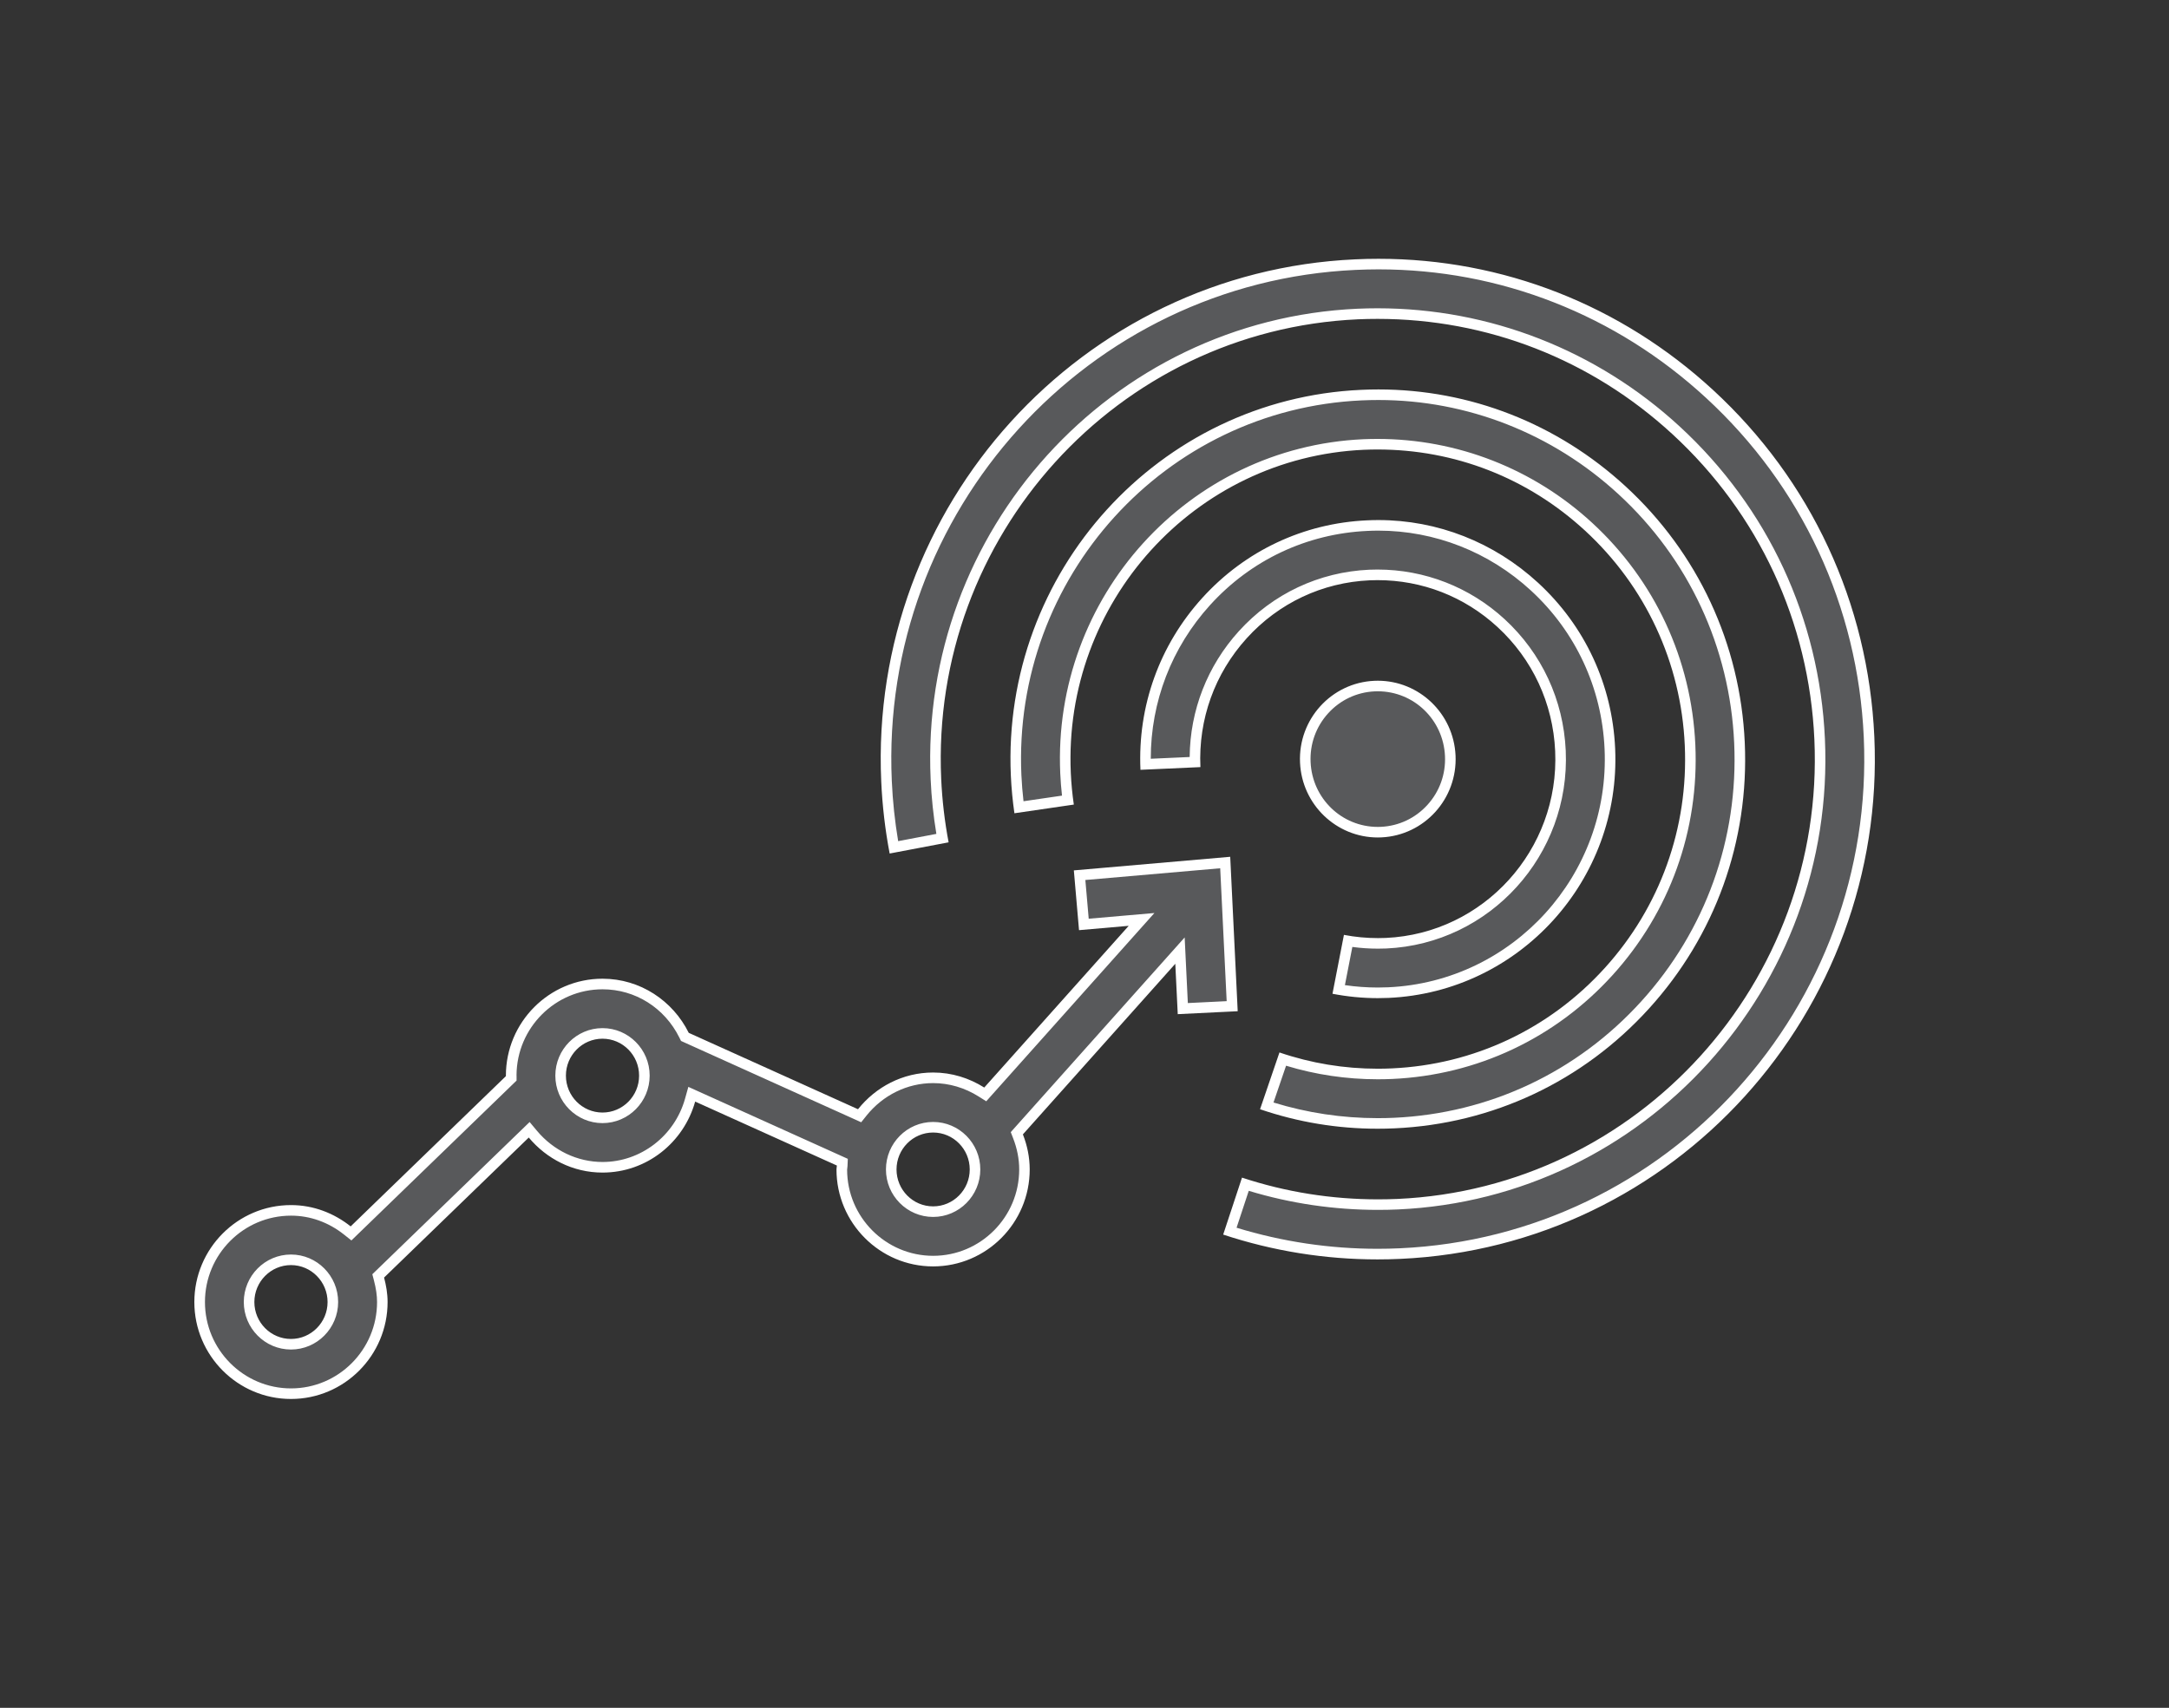 <?xml version="1.0" encoding="UTF-8"?> <!-- Generator: Adobe Illustrator 23.1.0, SVG Export Plug-In . SVG Version: 6.00 Build 0) --> <svg xmlns="http://www.w3.org/2000/svg" xmlns:xlink="http://www.w3.org/1999/xlink" id="Слой_1" x="0px" y="0px" viewBox="0 0 1026 808" style="enable-background:new 0 0 1026 808;" xml:space="preserve"><rect x="0" y="0" width="1026" height="808" fill="#333333" stroke="none"/> <style type="text/css"> .st0{fill:#58595B;} .st1{fill:#FFFFFF;} .st2{fill-rule:evenodd;clip-rule:evenodd;fill:#58595B;} </style> <g> <g> <path class="st0" d="M651.64,593.33c-23.78,0-47.27-3.65-69.87-10.84l7.33-22.2c20.23,6.4,41.33,9.64,62.76,9.64 c3.1,0,6.25-0.07,9.37-0.2c115.26-5.21,204.76-103.9,199.52-220.01c-2.54-56.27-26.68-108.17-67.97-146.16 c-38.67-35.59-88.79-55.19-141.15-55.19c-3.12,0-6.28,0.07-9.41,0.21c-115.25,5.21-204.75,103.9-199.51,220.01 c0.42,9.32,1.46,18.71,3.1,27.95l-22.98,4.36c-1.84-10.28-3.01-20.79-3.48-31.26c-5.82-128.99,93.69-238.64,221.83-244.43 c3.63-0.17,7.3-0.25,10.92-0.25c57.94,0,113.52,21.8,156.53,61.38c45.87,42.21,72.68,99.86,75.5,162.33 c5.82,128.99-93.69,238.64-221.83,244.43C658.76,593.24,655.17,593.33,651.64,593.33z"></path> <path class="st1" d="M652.09,127.44c28.63,0,56.55,5.25,82.96,15.61c26.43,10.36,50.61,25.54,71.87,45.11 c45.38,41.76,71.91,98.79,74.7,160.6c5.76,127.61-92.68,236.09-219.45,241.82c-3.49,0.16-7.04,0.24-10.54,0.24 c-22.68,0-45.09-3.35-66.7-9.97l5.77-17.46c19.75,5.99,40.3,9.02,61.16,9.02c3.14,0,6.32-0.07,9.48-0.21 c116.63-5.27,207.2-105.13,201.9-222.62c-2.57-56.93-26.99-109.45-68.77-147.88c-39.13-36.02-89.86-55.85-142.84-55.85 c-3.15,0-6.35,0.07-9.52,0.21c-116.63,5.27-207.2,105.13-201.89,222.62c0.38,8.61,1.3,17.28,2.71,25.84l-18.07,3.43 c-1.57-9.38-2.59-18.92-3.01-28.44c-5.76-127.61,92.68-236.09,219.45-241.82C644.88,127.53,648.52,127.44,652.09,127.44 M652.09,122.44c-3.67,0-7.34,0.08-11.03,0.26c-129.51,5.85-230.1,116.66-224.21,247.04c0.51,11.42,1.85,22.89,3.98,34.07 l27.89-5.29c-1.87-9.87-3.06-19.98-3.51-30.05c-5.18-114.74,83.25-212.26,197.12-217.4c3.1-0.14,6.21-0.2,9.3-0.2 c51.83,0,100.98,19.11,139.46,54.53c40.8,37.54,64.65,88.83,67.16,144.43c5.18,114.74-83.25,212.26-197.13,217.4 c-3.09,0.13-6.18,0.2-9.26,0.2c-21.96,0-43.56-3.42-64.36-10.28l-8.9,26.95c23.62,7.8,48.13,11.74,73.03,11.74 c3.58,0,7.17-0.08,10.77-0.25c129.51-5.85,230.1-116.66,224.21-247.04c-2.85-63.14-29.95-121.4-76.31-164.06 C766.67,144.31,710.89,122.44,652.09,122.44L652.09,122.44z"></path> </g> <g> <path class="st0" d="M651.62,531.51c-17.87,0-35.49-2.79-52.41-8.29l7.56-22.14c14.46,4.67,29.58,7.03,44.96,7.03 c2.22,0,4.48-0.05,6.71-0.15c39.44-1.78,75.82-18.92,102.46-48.27c26.65-29.39,40.34-67.47,38.54-107.23 c-1.79-39.76-18.85-76.46-48.04-103.32c-27.32-25.14-62.77-38.99-99.81-38.99c-2.18,0-4.39,0.05-6.57,0.14 c-81.45,3.68-144.7,73.44-140.99,155.51c0.19,4.26,0.56,8.53,1.11,12.73l-23.15,3.38c-0.66-5.03-1.1-10.08-1.33-15.06 c-4.28-94.95,68.98-175.66,163.31-179.93c2.69-0.13,5.41-0.19,8.09-0.19c42.61,0,83.52,16.05,115.18,45.19 c33.76,31.06,53.5,73.49,55.57,119.48c2.08,45.97-13.76,90.01-44.59,123.99c-30.84,34-73,53.86-118.72,55.92 C656.99,531.46,654.34,531.51,651.62,531.51z"></path> <path class="st1" d="M652.06,189.25c41.99,0,82.29,15.82,113.49,44.53c33.27,30.61,52.72,72.43,54.77,117.76 c2.05,45.31-13.56,88.71-43.94,122.2c-30.38,33.5-71.93,53.07-116.99,55.1c-2.48,0.12-5.09,0.17-7.77,0.17 c-16.76,0-33.29-2.49-49.22-7.4l5.95-17.41c14,4.26,28.57,6.42,43.38,6.42c2.26,0,4.56-0.05,6.83-0.15 c40.1-1.81,77.11-19.24,104.2-49.09c27.1-29.88,41.01-68.59,39.18-109.02c-1.82-40.43-19.17-77.74-48.85-105.05 c-27.79-25.57-63.83-39.65-101.5-39.65c-2.21,0-4.46,0.05-6.69,0.14c-82.82,3.74-147.14,74.68-143.37,158.12 c0.16,3.51,0.44,7.02,0.83,10.5l-18.21,2.66c-0.48-4.13-0.81-8.25-1-12.33c-4.22-93.57,67.97-173.12,160.93-177.32 C646.73,189.31,649.42,189.25,652.06,189.25 M652.06,184.25c-2.73,0-5.46,0.06-8.21,0.19c-95.71,4.32-170.04,86.21-165.69,182.54 c0.27,6,0.85,11.94,1.69,17.78l28.1-4.1c-0.72-4.91-1.2-9.9-1.43-14.96c-3.64-80.69,58.54-149.28,138.6-152.9 c2.16-0.09,4.32-0.14,6.47-0.14c36.56,0,71.04,13.41,98.12,38.33c28.69,26.41,45.48,62.49,47.24,101.59 c1.77,39.11-11.69,76.55-37.89,105.44c-26.18,28.85-61.94,45.7-100.72,47.45c-2.21,0.1-4.41,0.15-6.6,0.15 c-15.9,0-31.52-2.56-46.52-7.69l-9.18,26.86c17.93,6.13,36.6,9.22,55.59,9.22c2.66,0,5.33-0.06,8-0.18 c46.38-2.09,89.16-22.23,120.46-56.74c31.27-34.47,47.34-79.14,45.23-125.79c-2.11-46.65-22.12-89.7-56.38-121.21 C736.69,200.42,695.38,184.25,652.06,184.25L652.06,184.25z"></path> </g> <g> <path class="st0" d="M651.76,469.72c-6.2,0-12.42-0.53-18.53-1.57l4.47-22.96c4.6,0.76,9.35,1.14,14.15,1.14 c1.26,0,2.54-0.03,3.81-0.08c47.65-2.16,84.65-42.98,82.48-91.01c-1.05-23.28-11.03-44.75-28.11-60.46 c-15.98-14.71-36.73-22.81-58.42-22.81c-1.26,0-2.53,0.03-3.79,0.08c-23.08,1.04-44.37,11.07-59.93,28.24 c-15.04,16.58-23.02,37.9-22.63,60.26l-23.38,1.05c-0.67-28.58,9.47-55.84,28.68-77.02c19.79-21.82,46.85-34.56,76.19-35.89 c1.75-0.08,3.51-0.13,5.25-0.13c27.3,0,53.53,10.3,73.86,28.99c21.66,19.93,34.32,47.15,35.65,76.64 c2.75,60.91-44.25,112.69-104.78,115.43C654.96,469.68,653.33,469.72,651.76,469.72z"></path> <path class="st1" d="M652.01,251.05c26.67,0,52.3,10.06,72.16,28.33c21.17,19.48,33.54,46.08,34.84,74.91 c2.69,59.53-43.24,110.14-102.37,112.81c-1.75,0.07-3.34,0.11-4.88,0.11c-5.21,0-10.43-0.38-15.58-1.13l3.52-18.07 c3.98,0.54,8.05,0.81,12.15,0.81c1.3,0,2.61-0.03,3.93-0.08c49.02-2.22,87.09-44.22,84.86-93.62 c-1.08-23.94-11.35-46.03-28.92-62.19c-16.45-15.13-37.79-23.47-60.11-23.47c-1.29,0-2.61,0.03-3.91,0.08 c-23.75,1.07-45.65,11.39-61.67,29.06c-14.92,16.46-23.09,37.44-23.28,59.55l-18.4,0.83c-0.01-27,9.86-52.66,28.07-72.73 c19.34-21.32,45.78-33.77,74.46-35.07C648.58,251.09,650.31,251.05,652.01,251.05 M652.01,246.05c-1.78,0-3.57,0.04-5.37,0.13 c-30,1.36-57.68,14.39-77.93,36.71c-20.23,22.29-30.61,51.16-29.24,81.32l28.36-1.28c-1.03-22.62,6.76-44.26,21.9-60.96 c15.12-16.68,35.79-26.41,58.19-27.42c1.23-0.05,2.46-0.08,3.69-0.08c21.07,0,41.06,7.74,56.72,22.15 c16.59,15.26,26.29,36.12,27.31,58.73c2.11,46.65-33.82,86.3-80.09,88.4c-1.23,0.05-2.47,0.08-3.7,0.08 c-5.4,0-10.83-0.5-16.13-1.53l-5.42,27.86c7.06,1.37,14.26,2.07,21.47,2.07c1.69,0,3.38-0.04,5.08-0.11 c61.9-2.8,109.98-55.75,107.16-118.04c-1.36-30.15-14.31-57.99-36.45-78.36C706.7,256.53,680,246.05,652.01,246.05L652.01,246.05z "></path> </g> <g> <path class="st0" d="M651.73,393.72c-18.39,0-33.45-14.51-34.28-33.03c-0.42-9.23,2.76-18.07,8.94-24.89 c6.18-6.81,14.63-10.79,23.78-11.2c0.53-0.02,1.05-0.04,1.57-0.04c18.39,0,33.44,14.51,34.28,33.03 c0.42,9.23-2.76,18.07-8.95,24.89c-6.18,6.81-14.63,10.79-23.78,11.2C652.77,393.71,652.25,393.72,651.73,393.72z"></path> <path class="st1" d="M651.74,327.06c17.05,0,31.01,13.46,31.78,30.65c0.39,8.57-2.56,16.77-8.3,23.09 c-5.73,6.32-13.56,10-22.04,10.39c-0.48,0.02-0.97,0.03-1.45,0.03c-17.05,0-31.01-13.46-31.78-30.65 c-0.39-8.57,2.56-16.77,8.3-23.09c5.73-6.32,13.56-10,22.04-10.39C650.77,327.07,651.26,327.06,651.74,327.06 M651.74,322.06 c-0.56,0-1.12,0.01-1.68,0.04c-20.31,0.92-36.03,18.24-35.11,38.7c0.9,19.89,17.2,35.42,36.78,35.42c0.56,0,1.12-0.01,1.68-0.04 c20.31-0.92,36.03-18.24,35.11-38.7C687.62,337.59,671.32,322.06,651.74,322.06L651.74,322.06z"></path> </g> <g> <path class="st0" d="M137.64,659.37c-23.83,0-43.21-19.45-43.21-43.35c0-23.92,19.38-43.37,43.21-43.37 c9.62,0,18.84,3.3,26.68,9.53l1.72,1.37l75.79-73.37v-1.06c0-0.12-0.01-0.24-0.02-0.35c0.07-23.85,19.43-43.22,43.21-43.22 c16.38,0,31.16,9.28,38.56,24.22l0.4,0.8l82.65,37.31l1.21-1.52c8.33-10.44,20.57-16.43,33.57-16.43c7.98,0,15.89,2.33,22.86,6.73 l1.79,1.13l73.94-82.79l-27.29,2.38l-2.02-23.3l68.89-5.99l3.31,67.96l-23.37,1.14l-1.33-27.44l-77.18,86.42l0.56,1.43 c2.02,5.18,3.05,10.46,3.05,15.7c0,23.91-19.38,43.35-43.2,43.35c-23.82,0-43.2-19.45-43.2-43.35c0-0.17,0.03-0.4,0.07-0.66 c0.05-0.36,0.1-0.73,0.11-1.1l0.07-1.69l-71.23-32.16l-0.78,2.81c-5.22,18.7-22.25,31.76-41.42,31.76 c-12.62,0-24.64-5.72-32.96-15.68l-1.72-2.06l-71.42,69.14l0.37,1.41c1.08,4.11,1.58,7.59,1.58,10.95 C180.84,639.92,161.46,659.37,137.64,659.37z M137.64,596.03c-10.93,0-19.82,8.96-19.82,19.98c0,11.01,8.89,19.97,19.82,19.97 c10.93,0,19.81-8.96,19.81-19.97C157.45,604.99,148.56,596.03,137.64,596.03z M441.39,533.32c-10.93,0-19.81,8.96-19.81,19.97 c0,11.01,8.89,19.97,19.81,19.97c10.93,0,19.82-8.96,19.82-19.97C461.21,542.27,452.32,533.32,441.39,533.32z M285,488.93 c-10.93,0-19.81,8.96-19.81,19.97c0,11.01,8.89,19.97,19.81,19.97c10.93,0,19.81-8.96,19.81-19.97 C304.82,497.89,295.93,488.93,285,488.93z"></path> <path class="st1" d="M577.19,410.79l3.06,62.87l-18.37,0.9l-0.91-18.85l-0.59-12.2l-8.13,9.11l-72.09,80.72l-2.04,2.29l1.11,2.86 c1.91,4.89,2.88,9.87,2.88,14.79c0,22.53-18.26,40.86-40.7,40.86c-22.44,0-40.7-18.33-40.7-40.81c0.01-0.12,0.03-0.24,0.05-0.35 c0.05-0.34,0.12-0.81,0.14-1.35l0.14-3.37l-3.08-1.39l-67.04-30.26l-5.31-2.4l-1.57,5.61c-4.92,17.62-20.96,29.93-39.02,29.93 c-11.88,0-23.19-5.39-31.04-14.78l-3.45-4.13l-3.87,3.74l-68.44,66.25l-2.1,2.03l0.74,2.83c1.02,3.9,1.5,7.17,1.5,10.32 c0,22.53-18.26,40.86-40.7,40.86c-22.45,0-40.71-18.33-40.71-40.86c0-22.54,18.26-40.87,40.71-40.87c9.05,0,17.73,3.11,25.12,8.99 l3.44,2.74l3.16-3.06l73.45-71.1l1.52-1.47v-2.12c0-0.18-0.01-0.33-0.02-0.47c0.14-22.41,18.34-40.6,40.7-40.6 c15.43,0,29.34,8.75,36.32,22.83l0.79,1.6l1.63,0.74l80.06,36.14l3.54,1.6l2.42-3.04c7.86-9.84,19.38-15.49,31.62-15.49 c7.51,0,14.95,2.19,21.53,6.34l3.58,2.26l2.82-3.16l68.33-76.51l8.4-9.4l-12.56,1.09l-18.52,1.61l-1.59-18.32L577.19,410.79 M285,531.36c12.3,0,22.31-10.08,22.31-22.47c0-12.39-10.01-22.47-22.31-22.47c-12.3,0-22.31,10.08-22.31,22.47 C262.69,521.28,272.7,531.36,285,531.36 M441.39,575.75c12.3,0,22.32-10.08,22.32-22.47c0-12.39-10.01-22.47-22.32-22.47 c-12.3,0-22.31,10.08-22.31,22.47C419.08,565.67,429.09,575.75,441.39,575.75 M137.64,638.48c12.3,0,22.31-10.08,22.31-22.47 c0-12.4-10.01-22.48-22.31-22.48c-12.31,0-22.32,10.08-22.32,22.48C115.32,628.4,125.33,638.48,137.64,638.48 M581.93,405.36 l-73.97,6.43l2.45,28.28l23.5-2.05l-68.33,76.51c-7.04-4.44-15.29-7.11-24.19-7.11c-14.42,0-27.15,6.87-35.53,17.37l-80.06-36.14 c-7.49-15.11-22.88-25.61-40.8-25.61c-25.2,0-45.7,20.57-45.7,45.86c0,0.08,0.02,0.14,0.02,0.22l-73.45,71.1 c-7.8-6.21-17.53-10.08-28.23-10.08c-25.2,0-45.71,20.57-45.71,45.87c0,25.28,20.51,45.86,45.71,45.86 c25.2,0,45.7-20.57,45.7-45.86c0-4.03-0.68-7.86-1.66-11.58l68.44-66.25c8.39,10.04,20.83,16.58,34.88,16.58 c20.94,0,38.45-14.28,43.83-33.59l67.04,30.26c-0.03,0.63-0.19,1.22-0.19,1.86c0,25.28,20.5,45.86,45.7,45.86 c25.2,0,45.7-20.57,45.7-45.86c0-5.87-1.2-11.44-3.22-16.6l72.09-80.72l1.16,23.84l28.36-1.39L581.93,405.36L581.93,405.36z M285,526.36c-9.54,0-17.31-7.83-17.31-17.47c0-9.63,7.77-17.47,17.31-17.47c9.54,0,17.31,7.83,17.31,17.47 C302.32,518.53,294.54,526.36,285,526.36L285,526.36z M441.39,570.75c-9.54,0-17.31-7.83-17.31-17.47 c0-9.63,7.77-17.47,17.31-17.47c9.55,0,17.32,7.83,17.32,17.47C458.71,562.92,450.94,570.75,441.39,570.75L441.39,570.75z M137.64,633.48c-9.55,0-17.32-7.83-17.32-17.47c0-9.63,7.77-17.48,17.32-17.48c9.54,0,17.31,7.85,17.31,17.48 C154.95,625.64,147.18,633.48,137.64,633.48L137.64,633.48z"></path> </g> </g> </svg> 